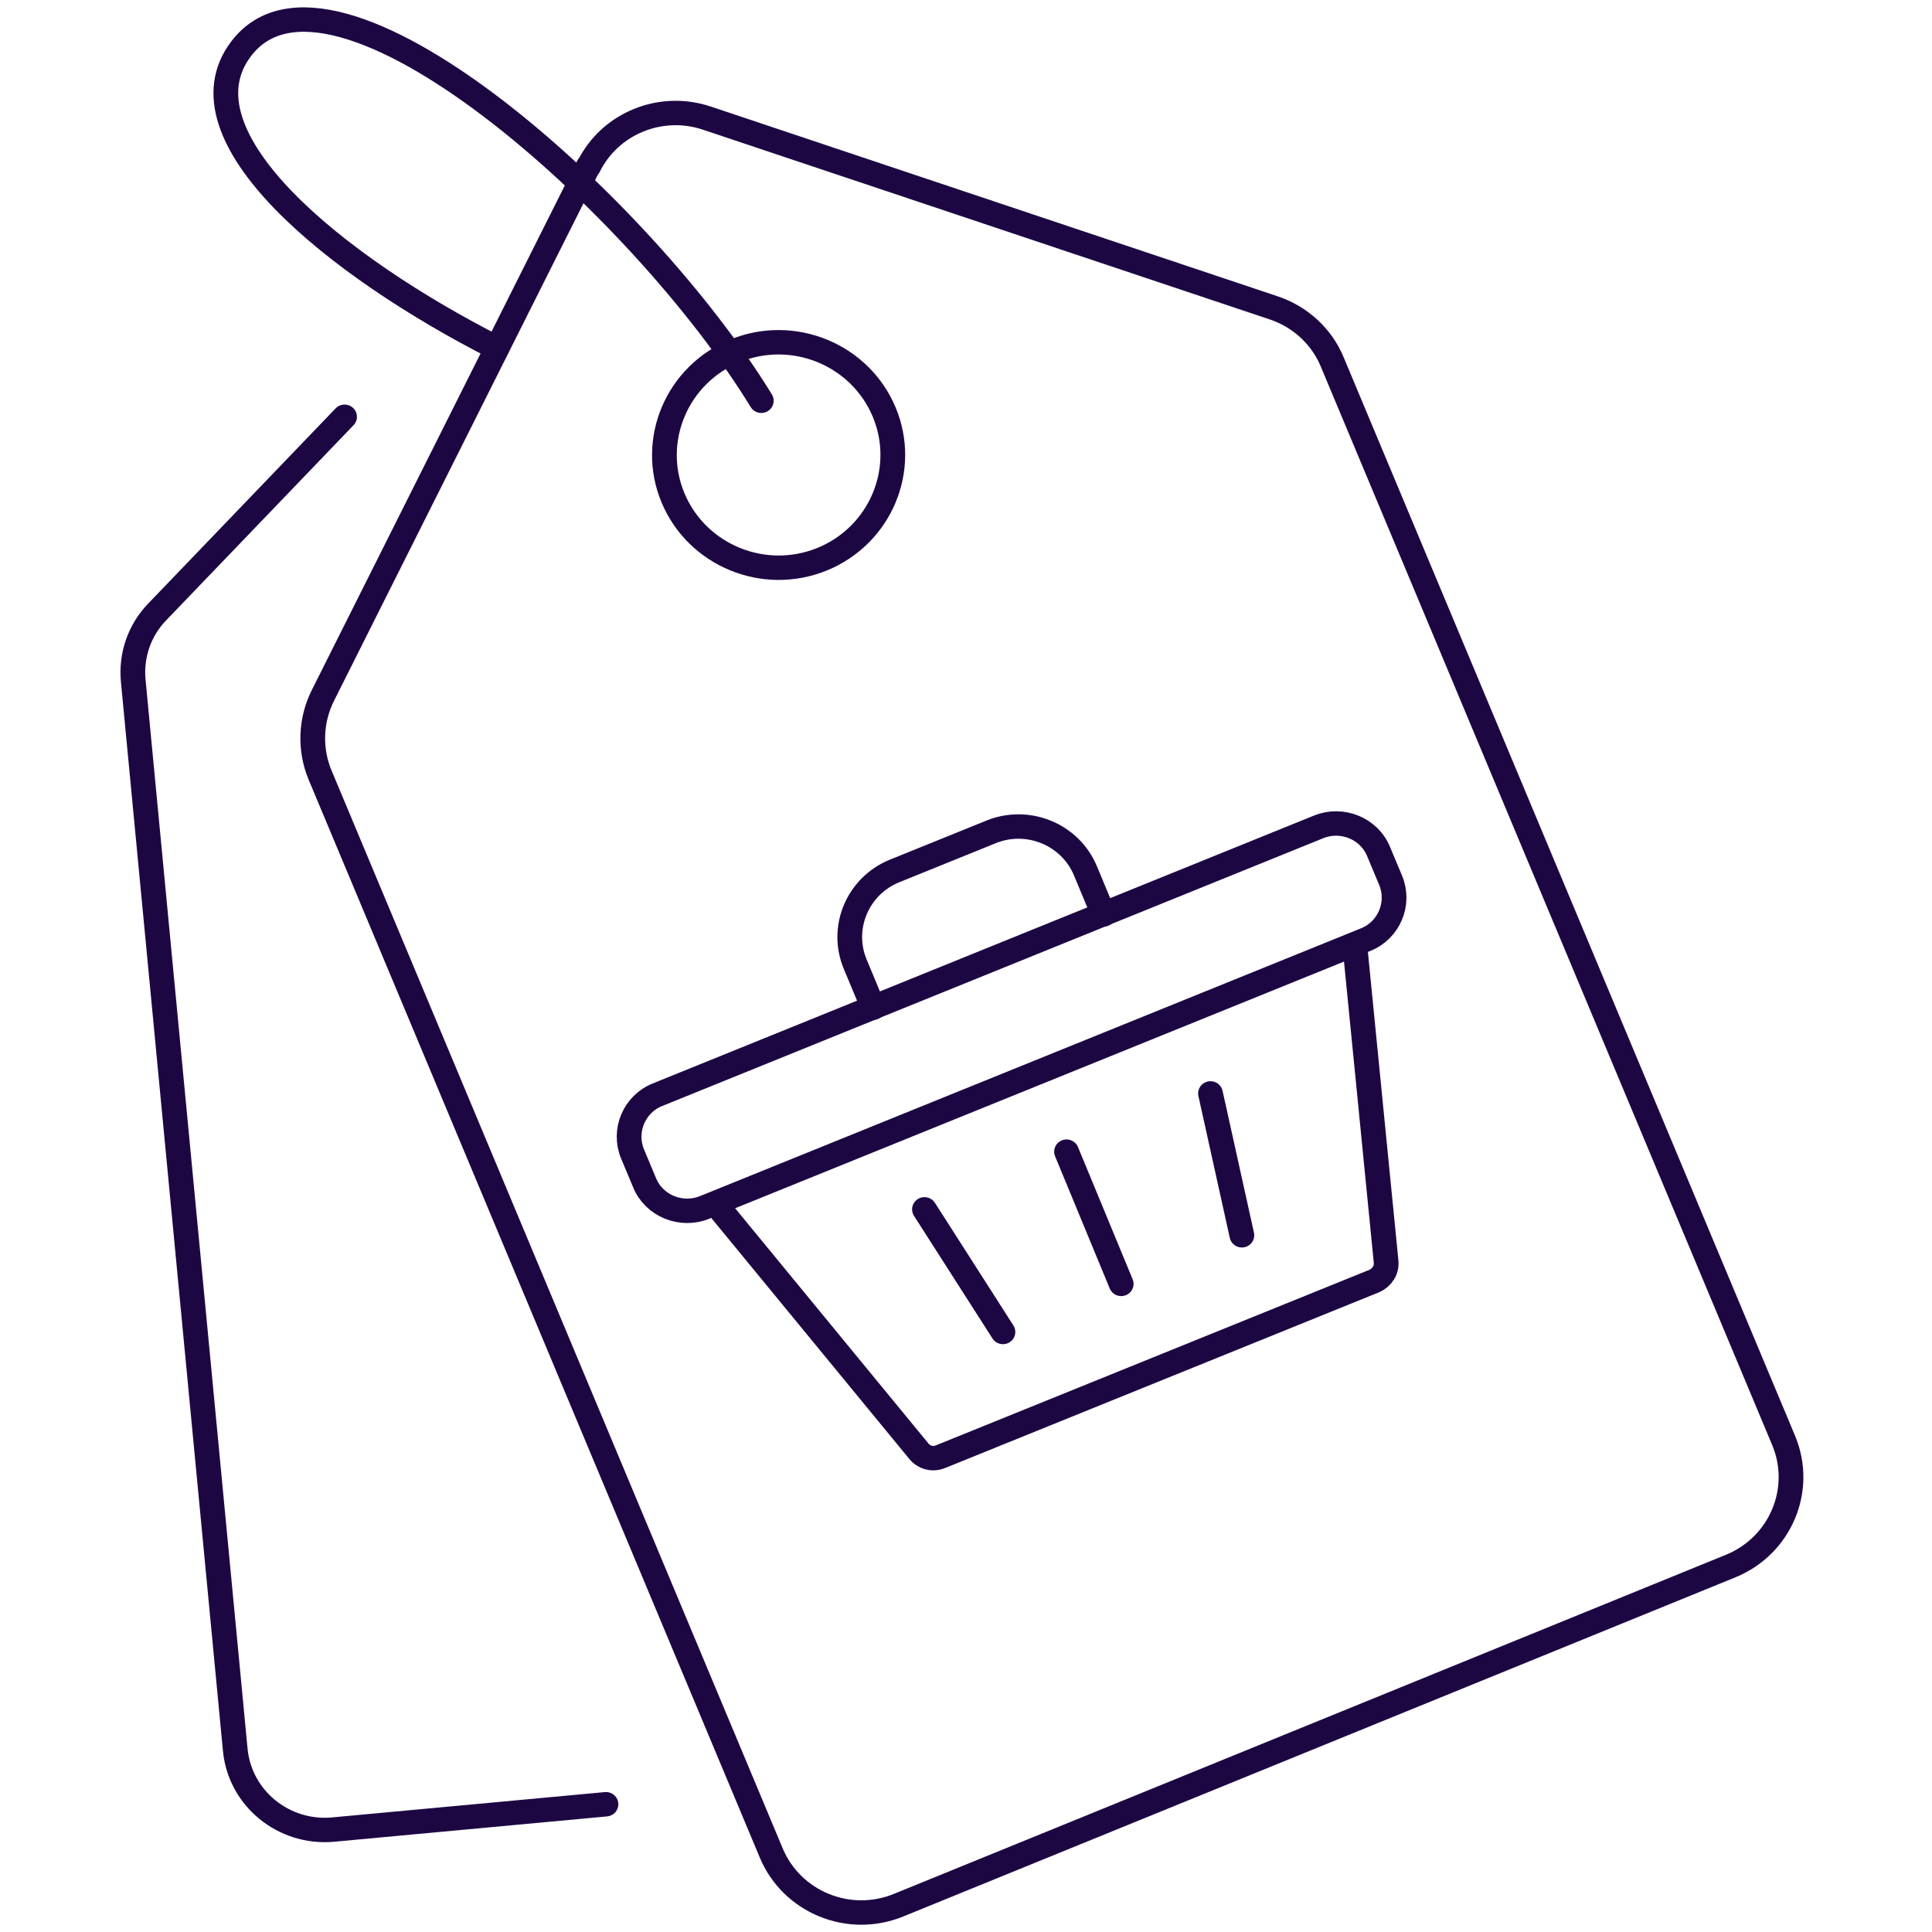 <svg width="275" height="275" xmlns="http://www.w3.org/2000/svg" xmlns:xlink="http://www.w3.org/1999/xlink" xml:space="preserve" overflow="hidden"><g transform="translate(-3626 -451)"><g><g><g><g><path d="M65.894 22.738 28.593 98.099C26.844 101.635 26.692 105.741 28.175 109.391L91.597 262.889C94.487 269.847 102.471 273.193 109.467 270.303L167.946 246.159 226.425 222.015C233.384 219.125 236.73 211.14 233.84 204.144L170.418 50.646C168.935 46.996 165.893 44.182 162.167 42.928L82.547 15.931C76.083 13.726 68.935 16.654 65.931 22.814L65.894 22.814 65.894 22.738Z" stroke="#1D0743" stroke-width="3.475" stroke-linecap="round" stroke-linejoin="round" fill="none" transform="matrix(1.013 0 0 1 3643 451.885)"/><path d="M107.452 57.756C104.068 49.582 94.677 45.665 86.502 49.049 78.327 52.433 74.41 61.825 77.794 70 81.179 78.175 90.57 82.091 98.745 78.707 106.92 75.323 110.836 65.931 107.452 57.756Z" stroke="#1D0743" stroke-width="3.475" stroke-linecap="round" stroke-linejoin="round" fill="none" transform="matrix(1.013 0 0 1 3643 451.885)"/><path d="M31.635 58.441 5.323 86.198C2.814 88.821 1.597 92.395 1.939 96.007L16.274 248.174C16.92 255.095 23.08 260.151 29.962 259.543L68.365 255.931" stroke="#1D0743" stroke-width="3.475" stroke-linecap="round" stroke-linejoin="round" fill="none" transform="matrix(1.013 0 0 1 3643 451.885)"/><path d="M90.19 56.16C73.308 28.213 29.886-10.989 17.11 6.046 7.757 18.479 30.456 37.072 53.042 48.669" stroke="#1D0743" stroke-width="3.475" stroke-linecap="round" stroke-linejoin="round" fill="none" transform="matrix(1.013 0 0 1 3643 451.885)"/><path d="M113.118 171.254 124.144 188.707" stroke="#1D0743" stroke-width="3.475" stroke-linecap="round" stroke-linejoin="round" fill="none" transform="matrix(1.013 0 0 1 3643 451.885)"/><path d="M133.08 163.042 140.76 181.863" stroke="#1D0743" stroke-width="3.475" stroke-linecap="round" stroke-linejoin="round" fill="none" transform="matrix(1.013 0 0 1 3643 451.885)"/><path d="M153.308 154.752 157.718 174.943" stroke="#1D0743" stroke-width="3.475" stroke-linecap="round" stroke-linejoin="round" fill="none" transform="matrix(1.013 0 0 1 3643 451.885)"/><path d="M138.289 129.277 135.741 123.079C133.612 117.87 127.642 115.399 122.471 117.528L108.935 123.079C103.726 125.209 101.255 131.179 103.384 136.35L105.931 142.547" stroke="#1D0743" stroke-width="3.475" stroke-linecap="round" stroke-linejoin="round" fill="none" transform="matrix(1.013 0 0 1 3643 451.885)"/><path d="M173.574 133.536 177.984 178.707C178.098 179.886 177.414 180.95 176.349 181.444L115.361 206.463C114.258 206.92 113.042 206.578 112.319 205.665L83.726 170.418" stroke="#1D0743" stroke-width="3.475" stroke-linecap="round" stroke-linejoin="round" fill="none" transform="matrix(1.013 0 0 1 3643 451.885)"/><path d="M75.589 154.943 168.517 116.806C171.787 115.475 175.589 117.034 176.92 120.304L178.631 124.448C179.961 127.718 178.403 131.521 175.133 132.851L82.205 170.988C78.935 172.319 75.133 170.76 73.802 167.49L72.091 163.346C70.76 160.076 72.319 156.273 75.589 154.943Z" stroke="#1D0743" stroke-width="3.475" stroke-linecap="round" stroke-linejoin="round" fill="none" transform="matrix(1.013 0 0 1 3643 451.885)"/></g></g></g></g></g></svg>